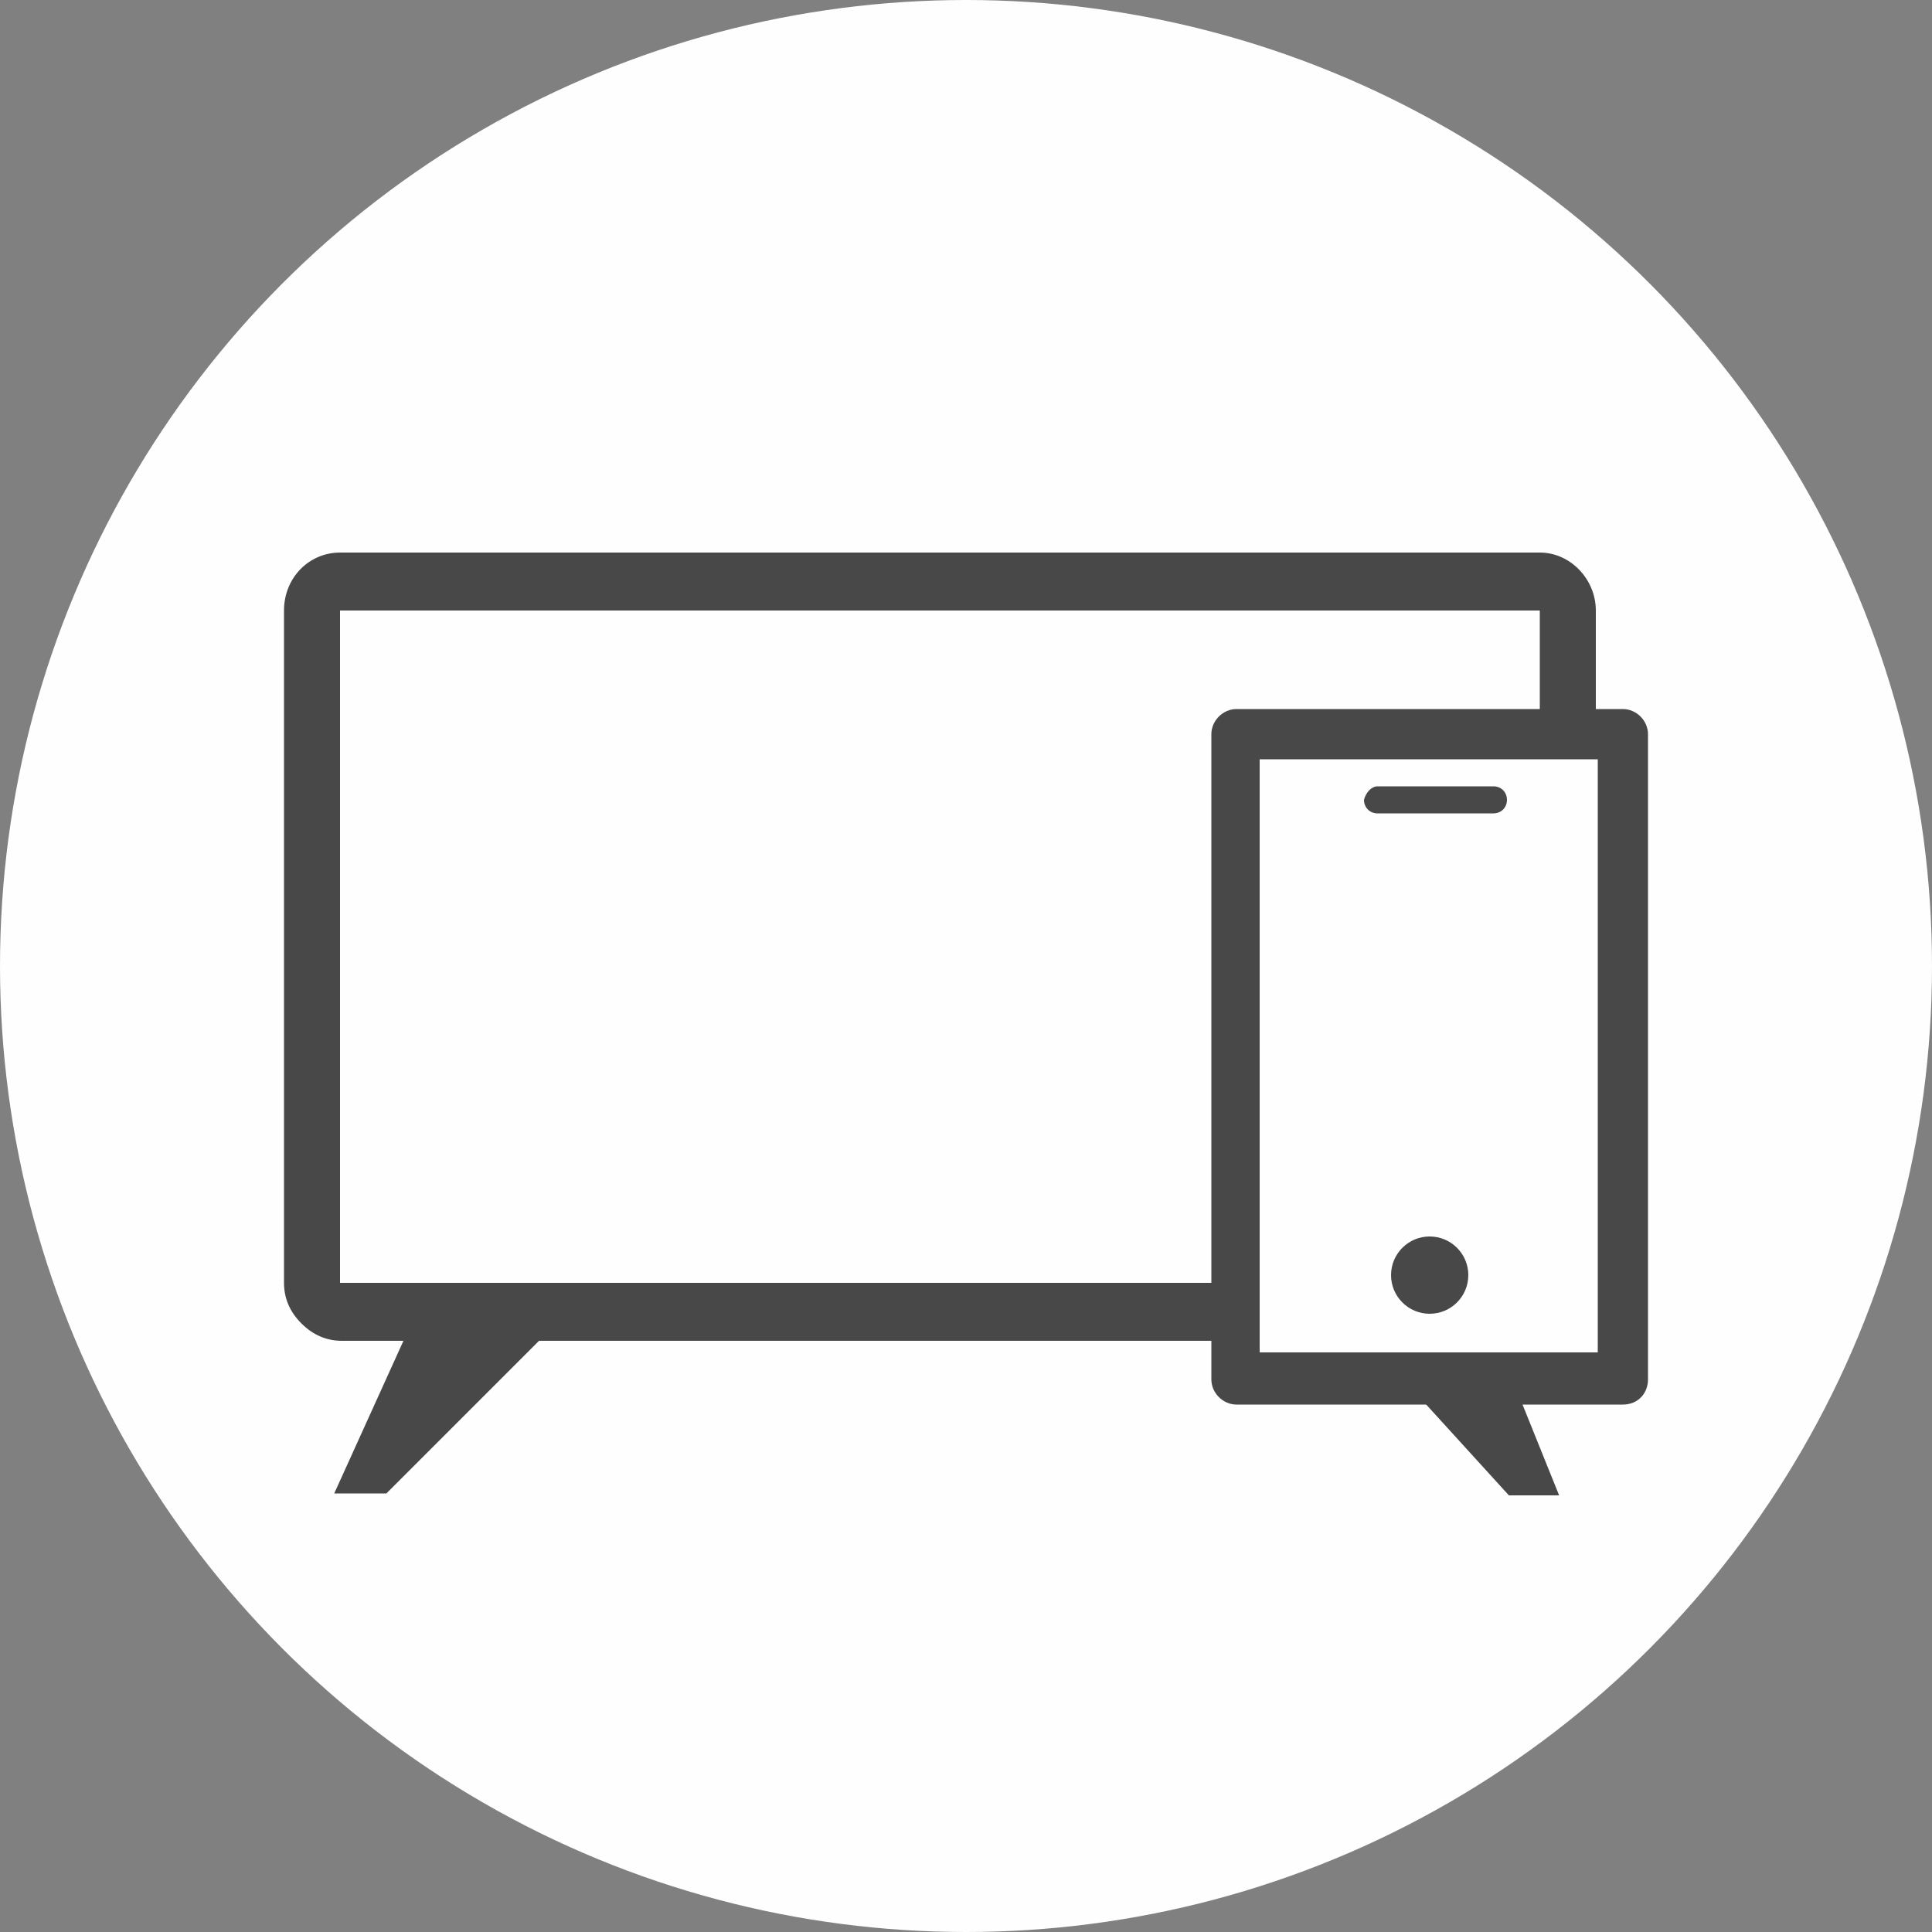 <?xml version="1.0" encoding="utf-8"?>
<!-- Generator: Adobe Illustrator 25.3.1, SVG Export Plug-In . SVG Version: 6.00 Build 0)  -->
<svg version="1.1" id="Layer_1" xmlns="http://www.w3.org/2000/svg" xmlns:xlink="http://www.w3.org/1999/xlink" x="0px" y="0px"
	 viewBox="0 0 100 100" style="enable-background:new 0 0 100 100;" xml:space="preserve">
<rect x="0" y="0" width="100" height="100" fill="#808080" stroke="none"/>
<style type="text/css">
	.st0{fill-rule:evenodd;clip-rule:evenodd;fill:#F1F4F6;fill-opacity:0.5;}
	.st1{fill:#BAC6D1;}
</style>
<g>
	<g>
		<g transform="translate(-338, -1302) translate(326, 1290)">
			<circle class="circle-bg" fill="#fefefe" cx="62" cy="62" r="50"/>
			<g transform="translate(12, 12)">
				<path class="primary-fill" fill="#484848" d="M63.7,66.4H17.6V31.6h62.1v6.5h2.9v-6.5c0-1.6-1.3-3-2.9-3H17.6c-1.6,0-2.9,1.3-2.9,3v34.8
					c0,0.8,0.3,1.5,0.9,2.1c0.6,0.6,1.3,0.9,2.1,0.9h46.1V66.4z"/>
				<path class="primary-fill" fill="#484848" d="M84,72.7H64c-0.7,0-1.3-0.6-1.3-1.3V38c0-0.7,0.6-1.3,1.3-1.3H84c0.7,0,1.3,0.6,1.3,1.3v33.4
					C85.3,72.1,84.8,72.7,84,72.7z M65.2,70h17.5V39.3H65.2V70z"/>
				<circle class="primary-fill" fill="#484848" cx="74" cy="66" r="2"/>
				<path class="primary-fill" fill="#484848" d="M71.3,40.7h6c0.4,0,0.7,0.3,0.7,0.7l0,0c0,0.4-0.3,0.7-0.7,0.7h-6c-0.4,0-0.7-0.3-0.7-0.7l0,0
					C70.7,41,71,40.7,71.3,40.7z"/>
				<path class="primary-fill" fill="#484848" d="M17.3,77.3H20l8.7-8.7l-7.5,0.1L17.3,77.3z M72,70.7l6.1,6.7h2.6l-2.7-6.7H72z"/>
			</g>
		</g>
	</g>
</g>
</svg>

